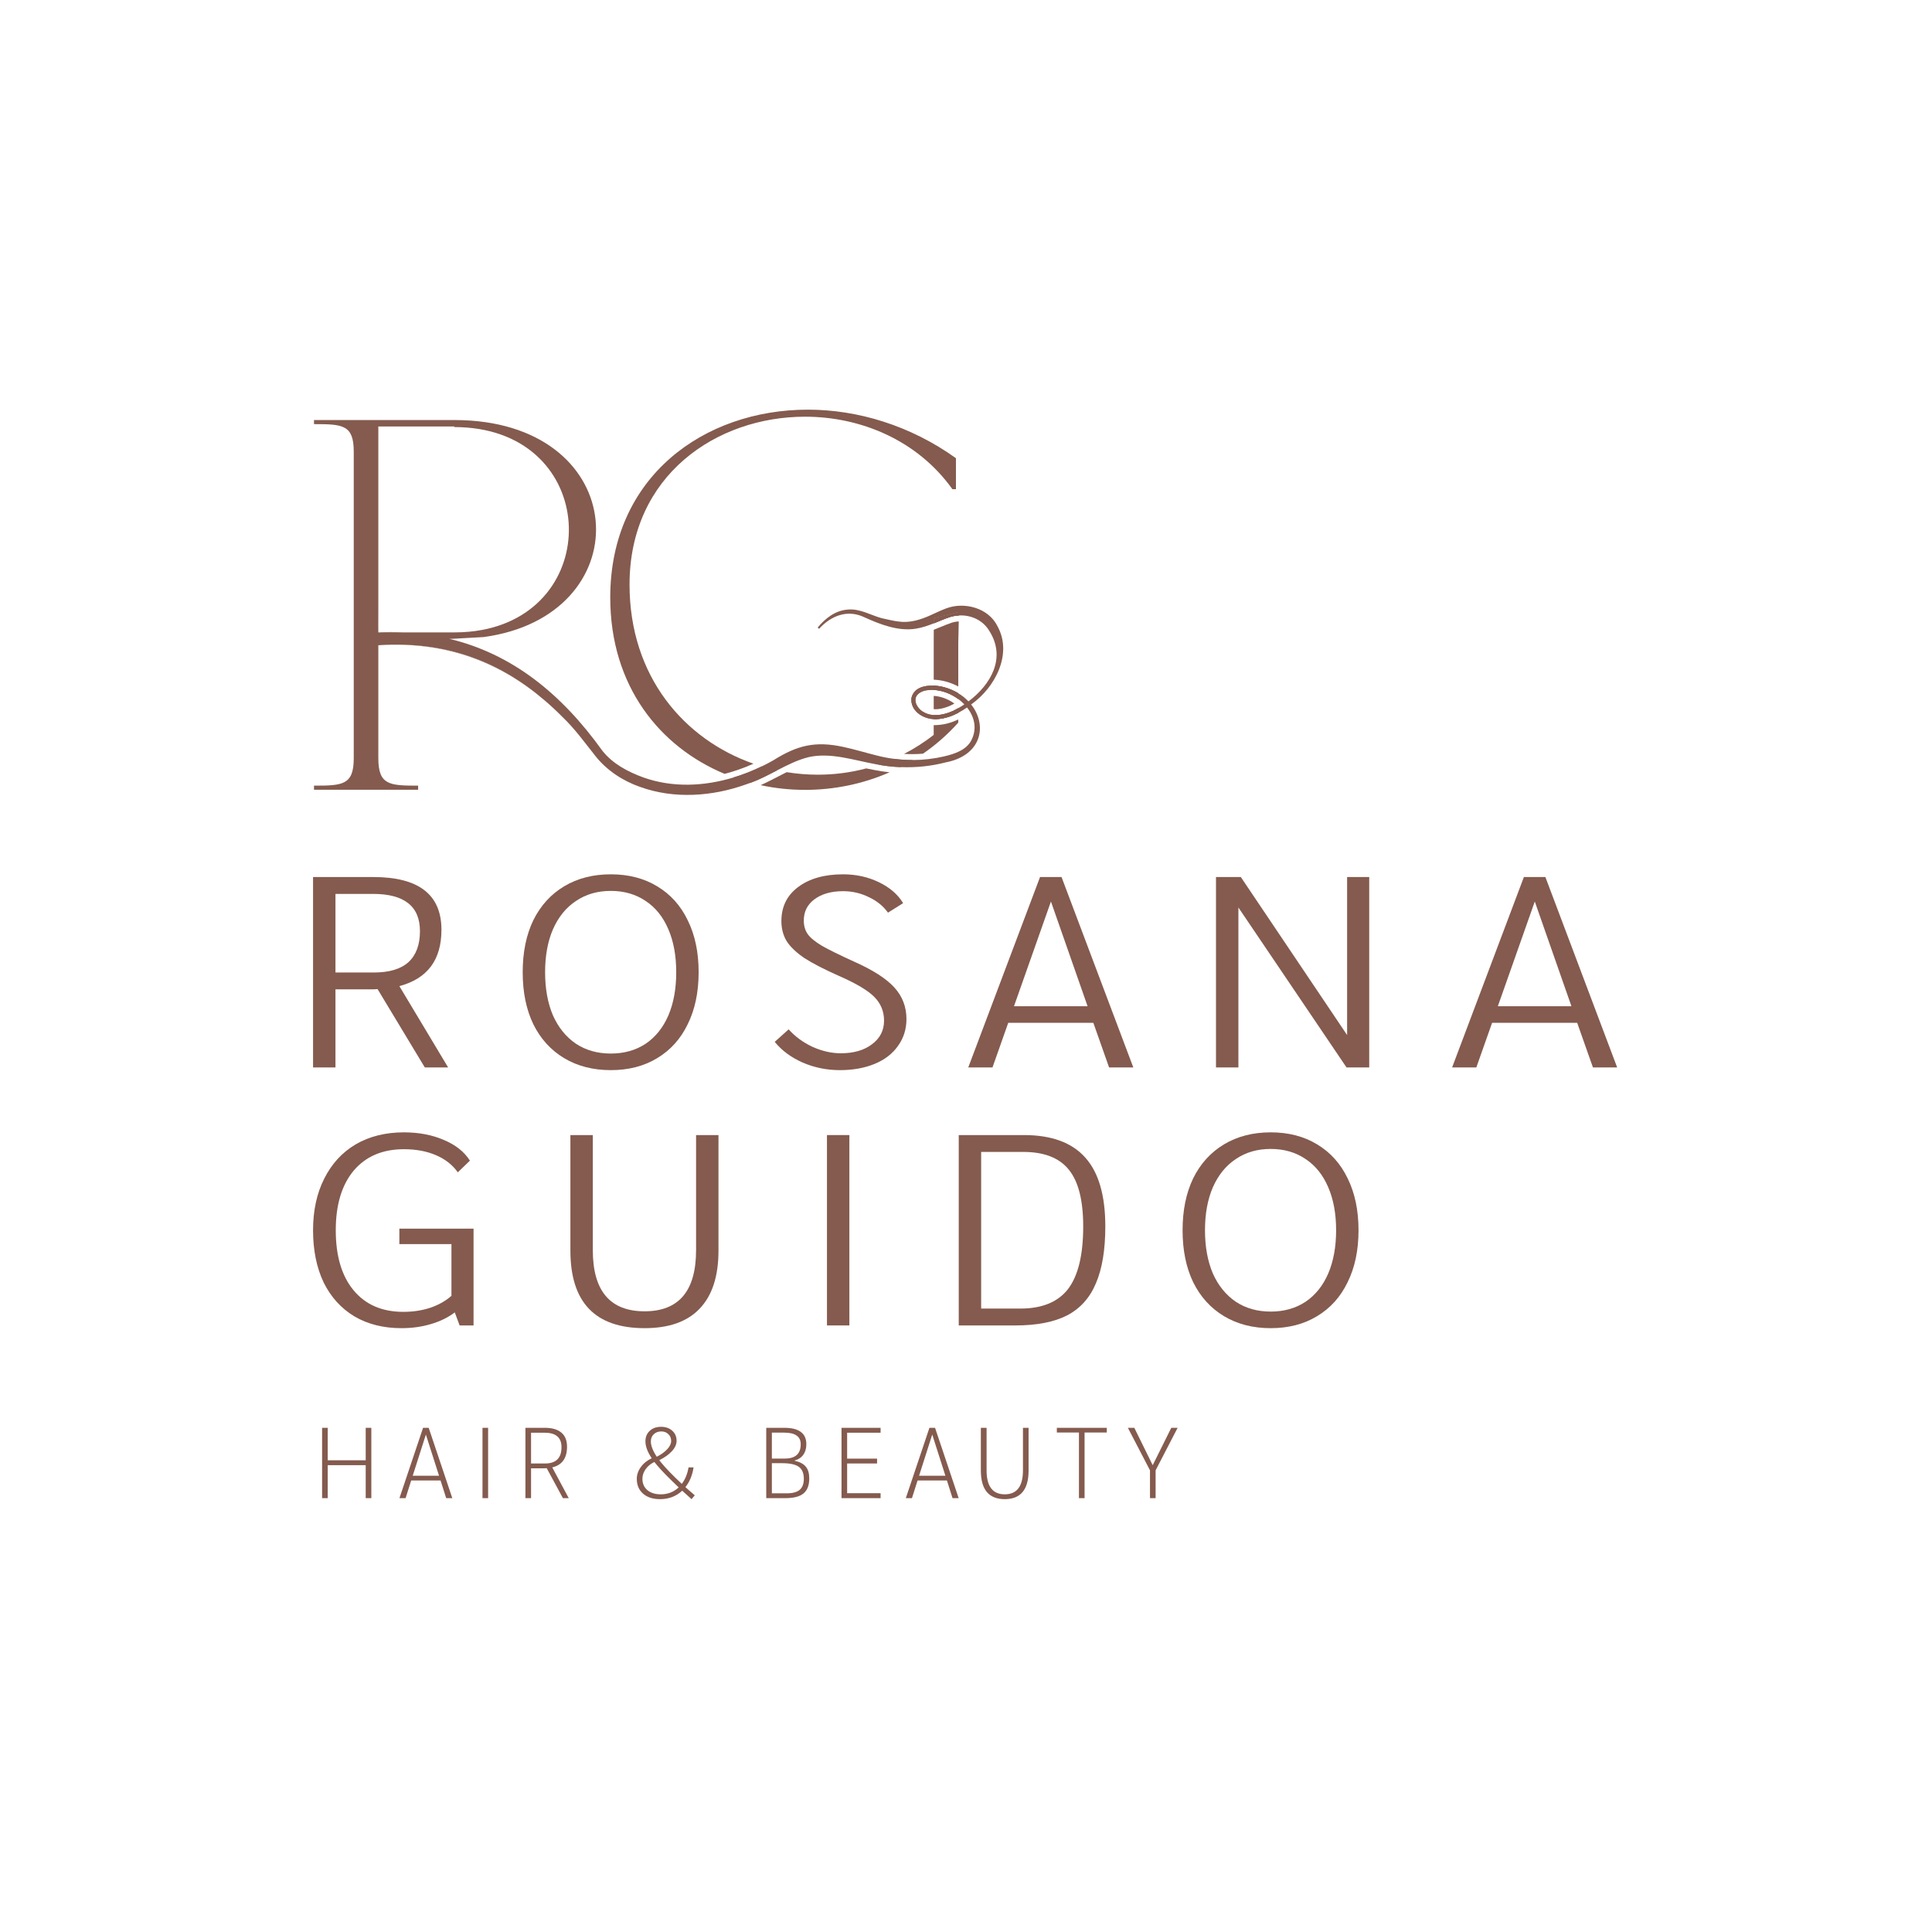 <svg xmlns="http://www.w3.org/2000/svg" width="1080" height="1080" viewBox="0 0 1080 1080" fill="none"><path d="M425.807 428.424C428.632 429.274 431.505 430.017 434.39 430.627C429.542 433.153 424.669 435.727 419.653 437.571H419.641C416.421 436.721 413.236 435.727 410.112 434.578C415.511 432.95 420.755 430.878 425.795 428.424H425.807Z" fill="#845B4E"></path><path d="M488.527 430.385C491.412 430.959 494.333 431.414 497.278 431.714C482.218 438.334 466.044 441.542 450.026 441.542C441.646 441.542 433.313 440.668 425.197 438.909C428.501 437.448 431.721 435.772 434.87 434.144C436.534 433.294 438.162 432.456 439.766 431.642C445.525 432.576 451.367 433.054 457.209 433.054C466.259 433.054 475.346 431.905 484.229 429.547C485.654 429.846 487.114 430.145 488.527 430.397V430.385Z" fill="#845B4E"></path><path d="M499.589 424.175C503.204 424.654 506.82 424.894 510.483 424.858C508.149 426.283 505.766 427.599 503.36 428.821C499.206 428.677 495.112 428.21 491.041 427.48C493.914 426.522 496.764 425.421 499.577 424.175H499.589Z" fill="#845B4E"></path><path d="M557.52 349.899C552.504 339.855 539.179 336.276 529.027 340.059C526.238 341.052 522.563 342.872 519.941 344.021C514.278 346.559 508.436 348.307 502.283 347.445C499.278 347.074 496.105 346.248 492.909 345.578C486.959 343.985 480.602 340.059 473.91 340.765C467.014 341.196 461.279 345.697 457.089 350.809L457.879 351.504C464.524 344.225 473.61 340.573 482.972 344.955C491.676 348.906 502.067 353.084 512.063 351.42C515.571 350.857 518.899 349.684 522.036 348.439C522.072 346.727 522.084 346.128 522.072 345.829L522.048 345.614L536.055 342.142L536.007 344.057C542.711 343.674 549.403 346.607 553.007 352.641C562.62 367.713 553.917 382.666 541.382 392.088C539.778 390.376 537.862 388.831 535.672 387.526V390.759C536.905 391.681 538.054 392.674 539.06 393.752C537.946 394.494 536.821 395.2 535.672 395.859V398.469C537.384 397.583 539.012 396.553 540.568 395.476C544.734 400.707 546.362 407.376 542.926 413.948C540.137 419.216 533.9 421.382 527.806 422.819C522.12 424.148 516.301 424.818 510.495 424.854C506.844 424.89 503.228 424.663 499.601 424.172H499.589C496.428 423.765 493.316 423.142 490.227 422.352C484.014 420.844 477.824 418.88 471.288 417.504C455.749 414.152 445.644 416.606 432.236 425.058C430.141 426.255 428.01 427.356 425.819 428.422H425.807C420.767 430.876 415.512 432.959 410.124 434.587C393.711 439.579 376.101 440.405 359.783 434.647C351.116 431.499 342.628 427.069 336.786 419.742C313.752 387.598 286.145 365.487 251.164 357.106H252.708L261.639 356.604L270.367 356.125C273.132 355.742 275.826 355.275 278.412 354.712C358.885 337.317 350.649 234.803 254.013 234.803H175.527V237.09C191.545 237.09 197.746 237.425 197.746 252.462V423.813C197.746 438.861 191.545 439.184 175.527 439.184V441.471H233.733V439.184C217.703 439.184 211.49 438.861 211.49 423.813V360.698C211.49 360.698 211.622 360.686 211.681 360.686C212.448 360.638 213.214 360.602 213.968 360.554C214.662 360.53 215.345 360.494 216.027 360.47C250.506 359.13 279.298 369.844 304.642 391.681H304.654C305.456 392.363 306.246 393.057 307.036 393.776C307.826 394.482 308.616 395.2 309.406 395.931C311.082 397.487 312.747 399.091 314.387 400.755C321.426 407.471 326.957 415.229 333.015 422.843C339.372 430.78 348.386 436.646 357.892 439.915C376.927 446.786 398.248 445.218 416.984 438.502C417.882 438.215 418.756 437.915 419.642 437.568H419.654C424.67 435.725 429.542 433.151 434.391 430.637H434.415C440.257 427.596 446.075 424.675 452.109 423.226C464.284 420.508 476.914 424.878 489.173 427.129C489.784 427.261 490.419 427.38 491.029 427.476C495.1 428.206 499.194 428.673 503.348 428.817C511.848 429.176 520.408 428.314 528.632 426.183C548.948 422.28 552.049 405.316 542.867 393.8C556.203 384.474 566.271 365.487 557.508 349.899H557.52ZM211.49 353.515C211.478 352.557 211.466 351.42 211.466 350.163C211.466 346.978 211.49 342.932 211.49 338.79V238.407H254.001V238.742C332.727 238.742 338.833 336.407 272.306 351.551C271.384 351.779 270.439 351.959 269.469 352.138C264.68 353.036 259.508 353.515 254.001 353.515H211.49Z" fill="#845B4E"></path><path d="M534.379 256.14V273.463H532.403C512.794 246.012 481.069 232.939 450.014 232.939C400.631 232.939 351.918 265.633 351.918 326.785C351.918 378.359 382.709 413.472 421.186 426.916C415.847 429.323 410.435 431.214 405.024 432.591C368.87 417.482 341.131 383.591 341.131 333.968C341.131 266.615 393.448 229 451.642 229C479.44 229 508.879 237.835 534.391 256.14H534.379Z" fill="#845B4E"></path><path d="M524.454 405.26C528.177 404.996 531.888 403.979 535.671 402.207V403.955C529.662 410.659 523.029 416.453 515.954 421.314C513.967 421.481 511.967 421.565 509.956 421.565C508.412 421.565 506.891 421.517 505.359 421.433C511.105 418.476 516.66 414.945 521.94 410.827V405.343C522.191 405.355 522.419 405.355 522.67 405.355C523.317 405.355 523.963 405.32 524.442 405.26H524.454Z" fill="#845B4E"></path><path d="M522.946 396.46C522.611 396.46 522.264 396.448 521.952 396.424V389.002C525.903 389.229 530.021 390.774 533.505 393.288C532.87 393.635 532.248 393.97 531.613 394.281C529.47 395.275 526.214 396.46 522.946 396.46Z" fill="#845B4E"></path><path d="M535.672 387.53V390.762C531.649 387.817 526.753 385.902 521.952 385.674V383.268C524.011 383.364 526.023 383.699 527.711 384.142C530.668 384.956 533.337 386.117 535.672 387.53Z" fill="#845B4E"></path><path d="M535.672 395.859V398.469C532.14 400.324 528.309 401.655 524.227 401.954C523.473 402.038 522.718 402.05 521.952 402.002V399.727C525.699 399.979 529.638 398.853 533.002 397.309C533.9 396.854 534.798 396.374 535.672 395.859Z" fill="#845B4E"></path><path d="M531.709 348.191C533.086 347.724 534.499 347.461 535.947 347.377L535.684 359.48V383.735C533.481 382.562 531.087 381.628 528.561 380.934C526.454 380.383 524.131 380.036 521.952 379.952V359.48C521.952 356.308 521.964 353.889 521.988 352.034C523.377 351.507 524.73 350.932 526.011 350.406C528.022 349.58 529.913 348.801 531.721 348.203L531.709 348.191Z" fill="#845B4E"></path><path d="M536.055 342.144L536.007 344.059C534.211 344.143 532.427 344.466 530.679 345.041C527.914 345.951 525.041 347.232 522.036 348.441C522.072 346.729 522.084 346.13 522.072 345.831L522.048 345.615L536.055 342.144Z" fill="#845B4E"></path><path d="M211.681 360.688C212.448 360.652 213.214 360.604 213.968 360.556C213.214 360.604 212.448 360.64 211.681 360.688ZM211.49 353.505C211.49 353.505 218.984 353.517 225.389 353.517C220.876 353.301 216.243 353.301 211.49 353.505ZM517.966 385.864C519.282 385.649 520.611 385.601 521.952 385.673C526.753 385.9 531.649 387.816 535.672 390.761V387.528C533.337 386.116 530.667 384.954 527.71 384.14C526.022 383.697 524.011 383.362 521.952 383.266C516.553 383.051 510.83 384.523 509.49 390.186C508.759 397.142 515.595 401.691 521.952 402.002C522.718 402.05 523.473 402.038 524.227 401.954C528.309 401.655 532.14 400.326 535.672 398.471V395.861C534.798 396.375 533.9 396.854 533.002 397.309C529.638 398.853 525.699 399.979 521.952 399.727C519.69 399.596 517.499 398.961 515.547 397.633C513.189 395.992 511.345 393.155 511.776 390.569C512.171 387.971 515.056 386.295 517.966 385.864ZM522.048 345.615L522.072 345.831C522.084 346.13 522.072 346.729 522.036 348.441C525.041 347.232 527.914 345.951 530.679 345.041C532.427 344.466 534.211 344.143 536.007 344.059L536.055 342.144L522.048 345.615Z" fill="#845B4E"></path><path d="M216.027 360.472C250.254 359.311 279.346 370.014 304.642 391.683C279.298 369.846 250.506 359.132 216.027 360.472ZM211.49 353.505C211.49 353.505 218.984 353.517 225.389 353.517C220.876 353.301 216.243 353.301 211.49 353.505ZM517.966 385.864C519.282 385.649 520.611 385.601 521.952 385.673C526.753 385.9 531.649 387.816 535.672 390.761V387.528C533.337 386.116 530.667 384.954 527.71 384.14C526.022 383.697 524.011 383.362 521.952 383.266C516.553 383.051 510.83 384.523 509.49 390.186C508.759 397.142 515.595 401.691 521.952 402.002C522.718 402.05 523.473 402.038 524.227 401.954C528.309 401.655 532.14 400.326 535.672 398.471V395.861C534.798 396.375 533.9 396.854 533.002 397.309C529.638 398.853 525.699 399.979 521.952 399.727C519.69 399.596 517.499 398.961 515.547 397.633C513.189 395.992 511.345 393.155 511.776 390.569C512.171 387.971 515.056 386.295 517.966 385.864ZM522.048 345.615L522.072 345.831C522.084 346.13 522.072 346.729 522.036 348.441C525.041 347.232 527.914 345.951 530.679 345.041C532.427 344.466 534.211 344.143 536.007 344.059L536.055 342.144L522.048 345.615Z" fill="#845B4E"></path><path d="M710.331 742.454C700.4 742.454 691.71 740.224 684.262 735.765C676.814 731.305 671.058 724.97 666.996 716.761C663.046 708.551 661.071 698.871 661.071 687.722C661.071 676.573 663.046 666.894 666.996 658.684C671.058 650.474 676.814 644.139 684.262 639.68C691.71 635.22 700.4 632.99 710.331 632.99C720.262 632.99 728.895 635.22 736.231 639.68C743.679 644.139 749.378 650.474 753.328 658.684C757.391 666.894 759.422 676.573 759.422 687.722C759.422 698.871 757.391 708.551 753.328 716.761C749.378 724.97 743.679 731.305 736.231 735.765C728.895 740.224 720.262 742.454 710.331 742.454ZM710.331 733.18C717.779 733.18 724.268 731.356 729.798 727.707C735.328 723.957 739.56 718.686 742.494 711.896C745.428 705.003 746.896 696.946 746.896 687.722C746.896 678.499 745.428 670.492 742.494 663.701C739.56 656.809 735.328 651.538 729.798 647.889C724.268 644.139 717.779 642.264 710.331 642.264C702.883 642.264 696.394 644.139 690.864 647.889C685.334 651.538 681.046 656.809 677.999 663.701C675.065 670.492 673.597 678.499 673.597 687.722C673.597 696.946 675.065 705.003 677.999 711.896C681.046 718.686 685.334 723.957 690.864 727.707C696.394 731.356 702.883 733.18 710.331 733.18Z" fill="#845B4E"></path><path d="M535.945 634.508H572.34C587.801 634.508 599.255 638.714 606.704 647.127C614.152 655.438 617.876 668.259 617.876 685.591C617.876 698.666 616.127 709.258 612.628 717.366C609.243 725.474 603.882 731.454 596.547 735.306C589.211 739.056 579.562 740.931 567.6 740.931H535.945V634.508ZM570.309 731.505C582.497 731.505 591.412 727.856 597.055 720.559C602.697 713.16 605.519 701.504 605.519 685.591C605.519 671.097 602.867 660.556 597.562 653.968C592.258 647.279 583.738 643.934 572.001 643.934H548.471V731.505H570.309Z" fill="#845B4E"></path><path d="M462.278 634.508H474.804V740.931H462.278V634.508Z" fill="#845B4E"></path><path d="M360.331 742.451C332.682 742.451 318.857 728.008 318.857 699.122V634.508H331.384V698.818C331.384 721.623 341.033 733.025 360.331 733.025C379.516 733.025 389.108 721.623 389.108 698.818V634.508H401.635V699.122C401.635 713.413 398.137 724.207 391.14 731.505C384.256 738.803 373.986 742.451 360.331 742.451Z" fill="#845B4E"></path><path d="M264.718 686.81V740.934H256.931L254.223 733.636C250.499 736.474 246.041 738.653 240.85 740.174C235.771 741.694 230.298 742.454 224.43 742.454C214.386 742.454 205.64 740.275 198.191 735.917C190.743 731.457 184.988 725.122 180.925 716.913C176.975 708.601 175 698.871 175 687.722C175 676.674 177.088 667.046 181.263 658.836C185.439 650.525 191.307 644.139 198.868 639.68C206.542 635.22 215.514 632.99 225.784 632.99C234.135 632.99 241.583 634.409 248.129 637.247C254.674 639.984 259.527 643.835 262.687 648.802L255.916 655.339C252.981 651.184 248.919 647.991 243.727 645.761C238.536 643.531 232.555 642.416 225.784 642.416C213.821 642.416 204.455 646.42 197.683 654.427C191.025 662.434 187.696 673.532 187.696 687.722C187.696 702.115 191.025 713.315 197.683 721.322C204.342 729.329 213.596 733.332 225.445 733.332C230.862 733.332 235.884 732.572 240.511 731.052C245.251 729.43 249.201 727.2 252.361 724.362V695.476H223.245V686.81H264.718Z" fill="#845B4E"></path><path d="M881.655 571.759H834.088L825.285 596.693H811.743L851.862 490.27H863.881L904 596.693H890.458L881.655 571.759ZM878.439 562.485L857.956 503.953L837.304 562.485H878.439Z" fill="#845B4E"></path><path d="M765.402 490.27V596.693H752.706L692.274 507.297V596.693H679.747V490.27H693.628L753.045 578.601V490.27H765.402Z" fill="#845B4E"></path><path d="M611.18 571.759H563.612L554.81 596.693H541.268L581.387 490.27H593.406L633.525 596.693H619.982L611.18 571.759ZM607.964 562.485L587.481 503.953L566.829 562.485H607.964Z" fill="#845B4E"></path><path d="M469.472 598.212C462.137 598.212 455.196 596.793 448.651 593.955C442.218 591.117 437.027 587.266 433.077 582.401L440.864 575.407C444.362 579.36 448.764 582.603 454.068 585.137C459.485 587.57 464.789 588.786 469.98 588.786C477.203 588.786 483.015 587.114 487.416 583.769C491.93 580.424 494.187 576.015 494.187 570.542C494.187 565.373 492.381 560.964 488.77 557.315C485.159 553.666 478.613 549.764 469.134 545.609C460.895 541.96 454.406 538.615 449.667 535.574C445.04 532.432 441.71 529.24 439.679 525.996C437.761 522.753 436.801 519.053 436.801 514.898C436.801 506.891 439.905 500.556 446.112 495.894C452.431 491.13 460.839 488.748 471.334 488.748C478.557 488.748 485.215 490.218 491.309 493.157C497.403 496.096 501.917 499.999 504.852 504.864L496.388 510.185C493.792 506.536 490.237 503.647 485.723 501.519C481.209 499.289 476.413 498.174 471.334 498.174C464.676 498.174 459.315 499.694 455.253 502.735C451.303 505.674 449.328 509.627 449.328 514.594C449.328 517.533 450.062 520.067 451.529 522.195C452.996 524.222 455.648 526.402 459.485 528.733C463.435 530.963 469.416 533.902 477.428 537.551C487.924 542.213 495.428 547.028 499.942 551.994C504.457 556.96 506.714 562.839 506.714 569.63C506.714 575.306 505.134 580.323 501.974 584.681C498.927 589.039 494.582 592.384 488.939 594.715C483.297 597.046 476.808 598.212 469.472 598.212Z" fill="#845B4E"></path><path d="M341.45 598.212C331.519 598.212 322.83 595.982 315.381 591.523C307.933 587.063 302.177 580.728 298.115 572.518C294.165 564.309 292.19 554.629 292.19 543.48C292.19 532.331 294.165 522.651 298.115 514.442C302.177 506.232 307.933 499.897 315.381 495.438C322.83 490.978 331.519 488.748 341.45 488.748C351.381 488.748 360.015 490.978 367.35 495.438C374.798 499.897 380.497 506.232 384.447 514.442C388.51 522.651 390.541 532.331 390.541 543.48C390.541 554.629 388.51 564.309 384.447 572.518C380.497 580.728 374.798 587.063 367.35 591.523C360.015 595.982 351.381 598.212 341.45 598.212ZM341.45 588.938C348.899 588.938 355.388 587.114 360.917 583.465C366.447 579.715 370.679 574.444 373.613 567.653C376.548 560.761 378.015 552.703 378.015 543.48C378.015 534.257 376.548 526.25 373.613 519.459C370.679 512.567 366.447 507.296 360.917 503.647C355.388 499.897 348.899 498.022 341.45 498.022C334.002 498.022 327.513 499.897 321.983 503.647C316.453 507.296 312.165 512.567 309.118 519.459C306.184 526.25 304.717 534.257 304.717 543.48C304.717 552.703 306.184 560.761 309.118 567.653C312.165 574.444 316.453 579.715 321.983 583.465C327.513 587.114 334.002 588.938 341.45 588.938Z" fill="#845B4E"></path><path d="M237.464 596.693L211.057 552.907C210.154 553.009 208.799 553.059 206.994 553.059H187.527V596.693H175V490.27H208.687C234.079 490.27 246.774 500.101 246.774 519.764C246.774 536.589 238.931 547.079 223.245 551.235L250.499 596.693H237.464ZM209.025 543.633C217.602 543.633 224.035 541.707 228.323 537.856C232.611 533.903 234.756 528.126 234.756 520.524C234.756 506.638 226.01 499.696 208.517 499.696H187.527V543.633H209.025Z" fill="#845B4E"></path><path d="M180.055 798.156H183.2V816.298H204.431V798.156H207.576V837.473H204.431V819.05H183.2V837.473H180.055V798.156ZM246.27 827.587H229.87L226.725 837.473H223.298L236.497 798.156H239.643L252.842 837.473H249.416L246.27 827.587ZM245.428 824.948L238.07 801.92L230.712 824.948H245.428ZM269.714 798.156H272.86V837.473H269.714V798.156ZM314.668 837.473L305.625 820.735C305.288 820.773 304.745 820.791 303.996 820.791H296.863V837.473H293.718V798.156H304.558C308.639 798.156 311.729 799.055 313.825 800.852C315.922 802.612 316.971 805.233 316.971 808.716C316.971 815.119 314.219 818.975 308.714 820.286L317.925 837.473H314.668ZM304.67 818.095C310.811 818.095 313.882 815.062 313.882 808.996C313.882 806.263 313.095 804.241 311.523 802.931C309.987 801.583 307.647 800.909 304.502 800.909H296.863V818.095H304.67ZM386.579 838.034C385.456 837.061 383.715 835.488 381.356 833.316C379.708 834.852 377.836 836.031 375.739 836.855C373.642 837.641 371.377 838.034 368.943 838.034C364.974 838.034 361.81 837.005 359.451 834.945C357.13 832.886 355.969 830.134 355.969 826.689C355.969 824.367 356.718 822.177 358.215 820.117C359.713 818.02 361.754 816.373 364.338 815.175C361.979 811.692 360.799 808.528 360.799 805.683C360.799 803.286 361.604 801.339 363.214 799.841C364.824 798.344 366.94 797.595 369.561 797.595C372.107 797.595 374.185 798.325 375.795 799.785C377.405 801.208 378.211 803.08 378.211 805.402C378.211 807.386 377.349 809.315 375.627 811.187C373.942 813.059 371.583 814.744 368.55 816.242L369.561 817.534C372.145 820.716 376.001 824.704 381.131 829.497C383.041 826.951 384.295 823.88 384.894 820.286H387.703C387.029 824.704 385.512 828.374 383.153 831.294C384.576 832.605 385.98 833.841 387.366 835.001L388.377 835.9L386.579 838.034ZM369.673 800.178C367.951 800.178 366.547 800.703 365.461 801.751C364.375 802.762 363.832 804.091 363.832 805.739C363.832 808.135 364.937 811 367.146 814.332C369.58 813.097 371.527 811.692 372.987 810.12C374.447 808.547 375.178 807.012 375.178 805.514C375.178 803.942 374.653 802.668 373.605 801.695C372.594 800.684 371.283 800.178 369.673 800.178ZM369.392 835.338C373.287 835.338 376.619 834.047 379.39 831.463C373.811 826.183 369.786 822.064 367.314 819.106L365.798 817.253C363.701 818.264 362.053 819.631 360.855 821.353C359.694 823.038 359.114 824.798 359.114 826.633C359.114 829.291 360.031 831.407 361.866 832.979C363.738 834.552 366.247 835.338 369.392 835.338ZM428.337 798.156H438.446C442.565 798.156 445.636 798.924 447.658 800.459C449.717 801.957 450.747 804.26 450.747 807.368C450.747 809.689 450.185 811.636 449.062 813.209C447.938 814.782 446.328 815.849 444.232 816.41V816.579C447.115 817.215 449.193 818.32 450.466 819.893C451.739 821.428 452.376 823.618 452.376 826.464C452.376 830.283 451.308 833.073 449.174 834.833C447.077 836.593 443.707 837.473 439.064 837.473H428.337V798.156ZM438.727 815.343C444.643 815.343 447.602 812.685 447.602 807.368C447.602 805.158 446.834 803.53 445.299 802.481C443.801 801.395 441.479 800.852 438.334 800.852H431.482V815.343H438.727ZM439.794 834.777C443.089 834.777 445.505 834.121 447.04 832.811C448.575 831.5 449.343 829.441 449.343 826.633C449.343 823.525 448.407 821.297 446.534 819.949C444.662 818.601 441.536 817.927 437.155 817.927H431.482V834.777H439.794ZM470.411 798.156H492.259V800.909H473.556V815.399H490.293V818.095H473.556V834.721H492.259V837.473H470.411V798.156ZM529.33 827.587H512.929L509.784 837.473H506.358L519.557 798.156H522.702L535.901 837.473H532.475L529.33 827.587ZM528.487 824.948L521.129 801.92L513.772 824.948H528.487ZM561.672 838.034C552.76 838.034 548.305 832.699 548.305 822.027V798.156H551.506V821.915C551.506 830.864 554.895 835.338 561.672 835.338C568.45 835.338 571.838 830.864 571.838 821.915V798.156H574.983V822.027C574.983 832.699 570.546 838.034 561.672 838.034ZM603.137 800.796H590.78V798.156H618.695V800.796H606.282V837.473H603.137V800.796ZM642.852 821.915L630.496 798.156H634.09L644.369 819.05L654.759 798.156H658.298L645.998 821.915V837.473H642.852V821.915Z" fill="#845B4E"></path></svg>